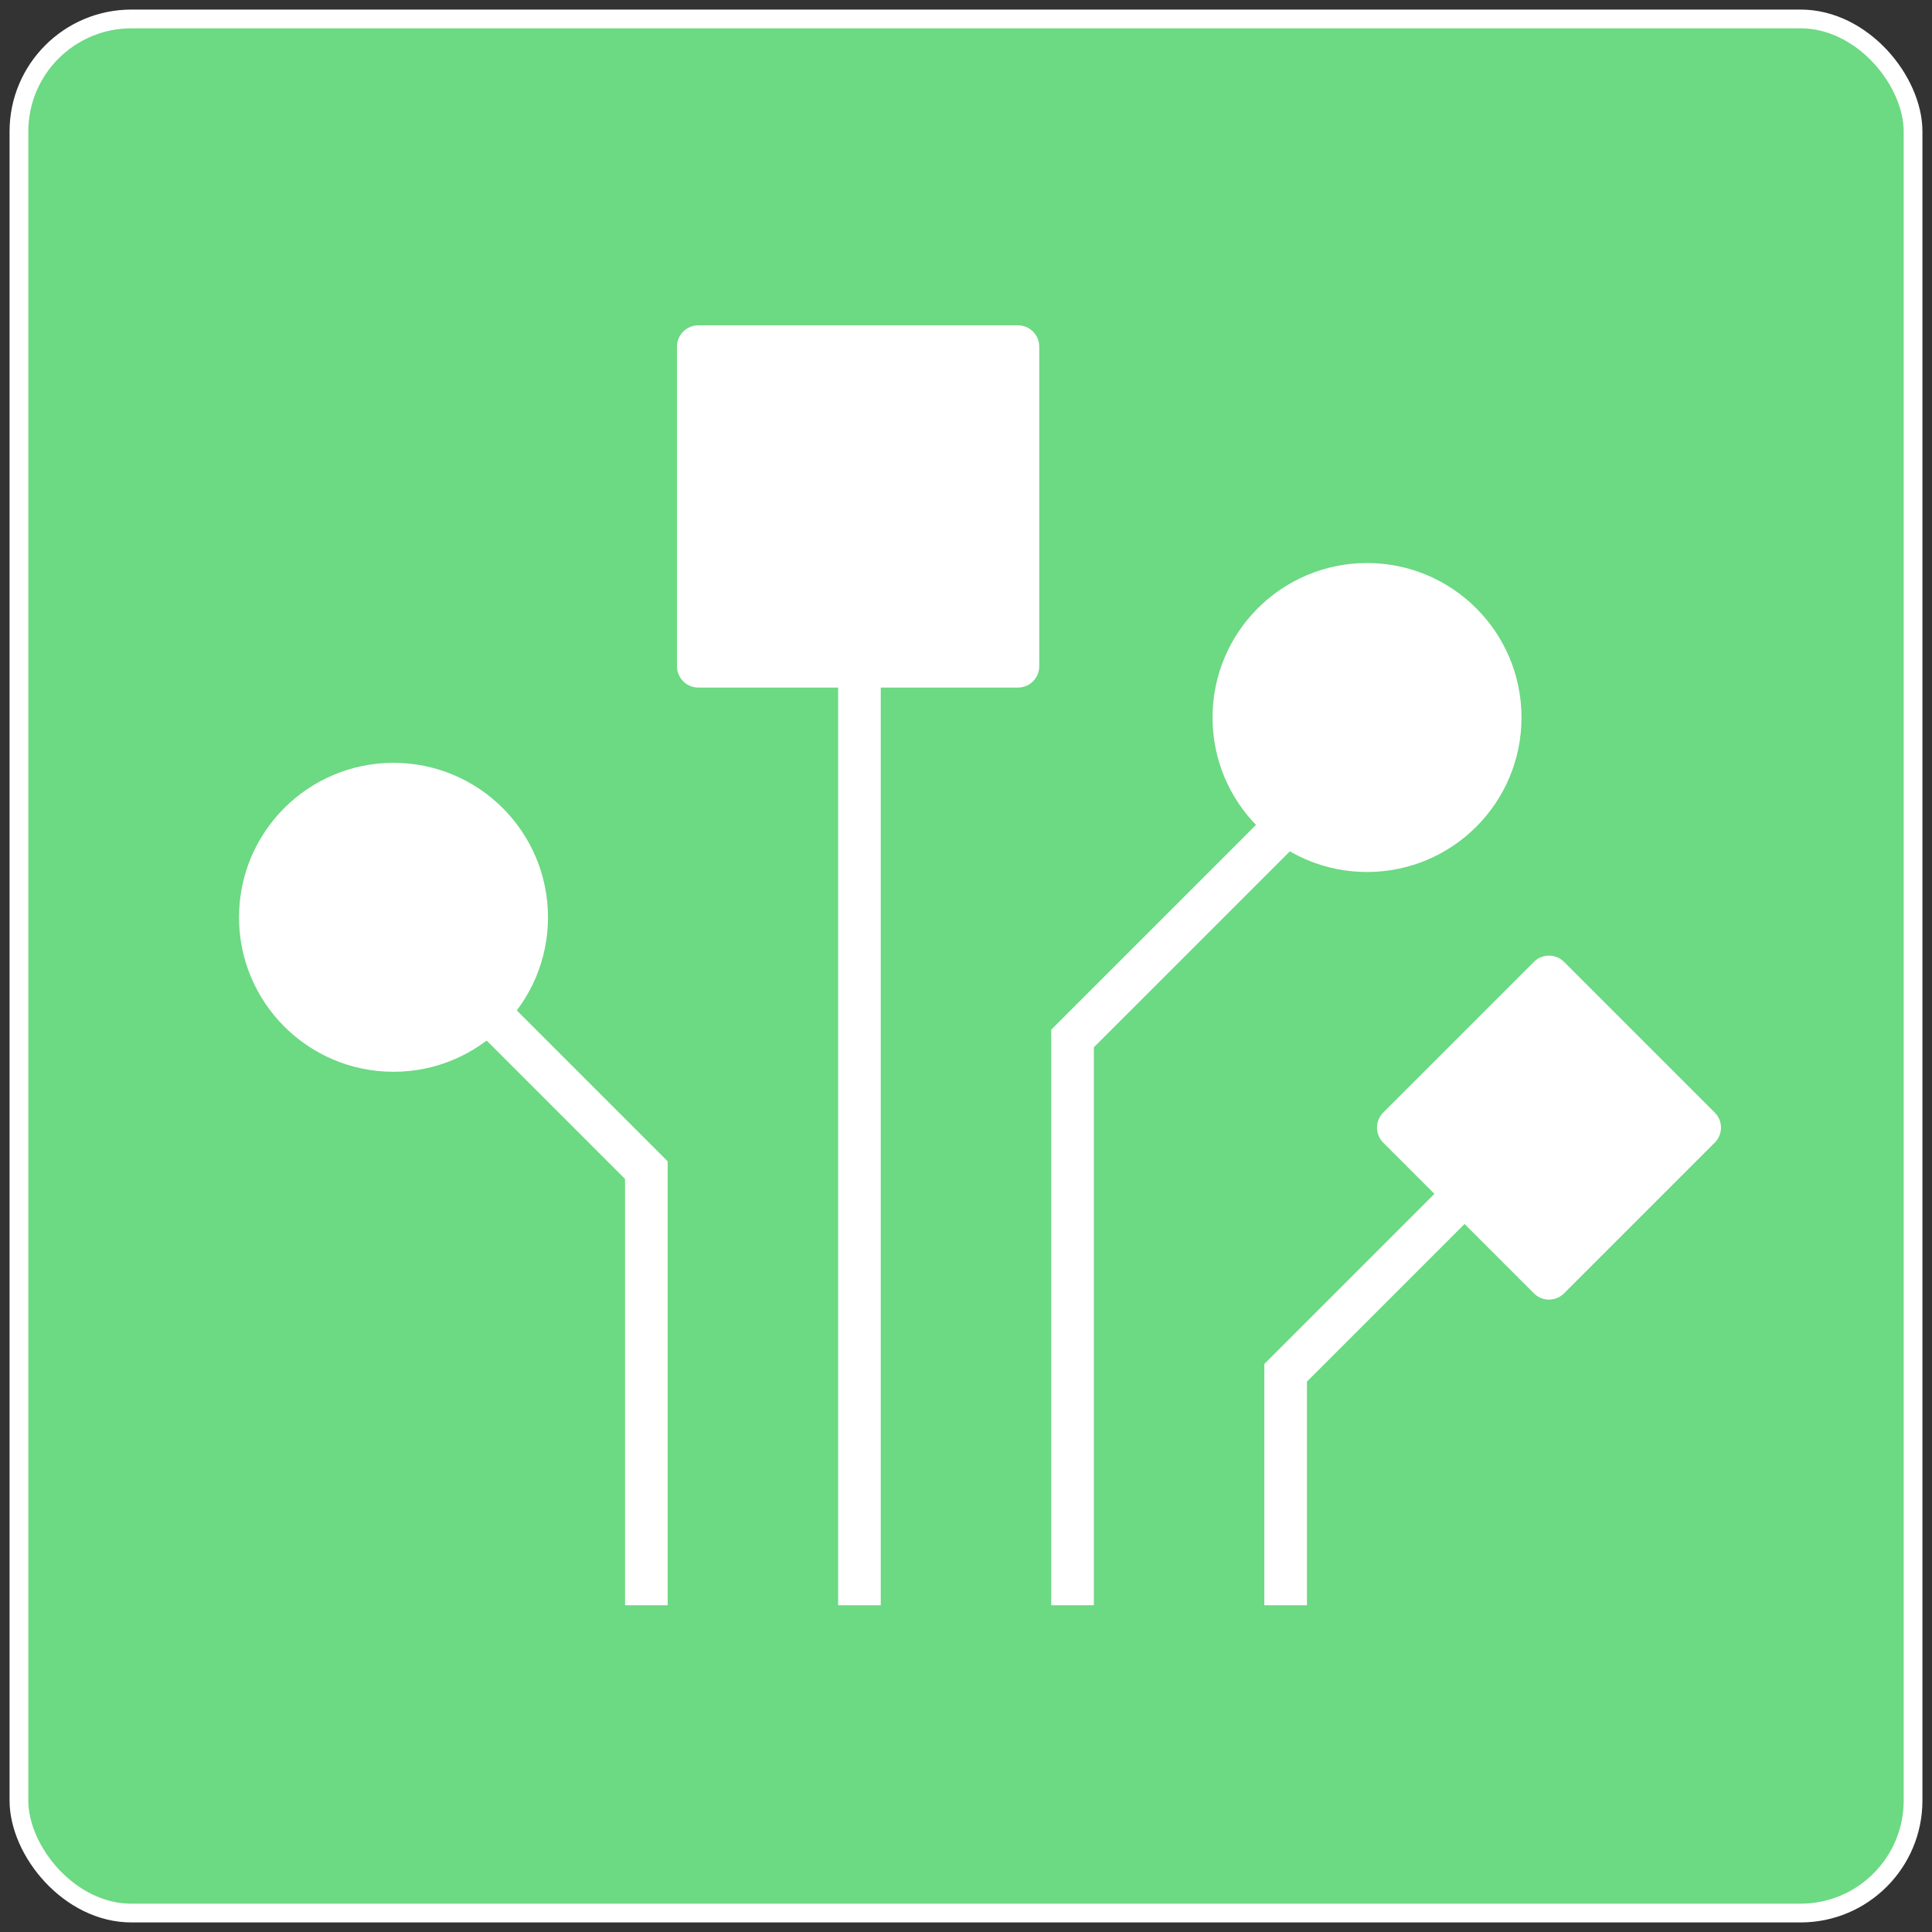 <svg width="102" height="102" viewBox="0 0 102 102" fill="none" xmlns="http://www.w3.org/2000/svg">
<rect x="0" y="0" width="102" height="102" fill="#333333" stroke="none"/>
<rect x="1" y="1" width="100" height="100" rx="5.941" fill="#6CD983"/>
<rect x="1" y="1" width="100" height="100" rx="5.941" stroke="white" stroke-width="0.99"/>
<path d="M34.124 84.75V61.778L25.928 53.581" stroke="white" stroke-width="2.25"/>
<path d="M56.625 84.75L56.625 54.827L68.097 43.356" stroke="white" stroke-width="2.25"/>
<path d="M67.875 84.75L67.875 72.476L77.304 63.047" stroke="white" stroke-width="2.25"/>
<path d="M45.375 84.75V34.313" stroke="white" stroke-width="2.25"/>
<rect x="36.867" y="18.3" width="16.875" height="16.875" fill="white" stroke="white" stroke-width="2.25" stroke-linejoin="round"/>
<rect x="73.824" y="59.532" width="11.25" height="11.25" transform="rotate(-45 73.824 59.532)" fill="white" stroke="white" stroke-width="2.25" stroke-linejoin="round"/>
<circle cx="72.172" cy="37.881" r="7.031" fill="white" stroke="white" stroke-width="2.25"/>
<circle cx="20.775" cy="48.429" r="7.031" fill="white" stroke="white" stroke-width="2.25"/>
</svg>

